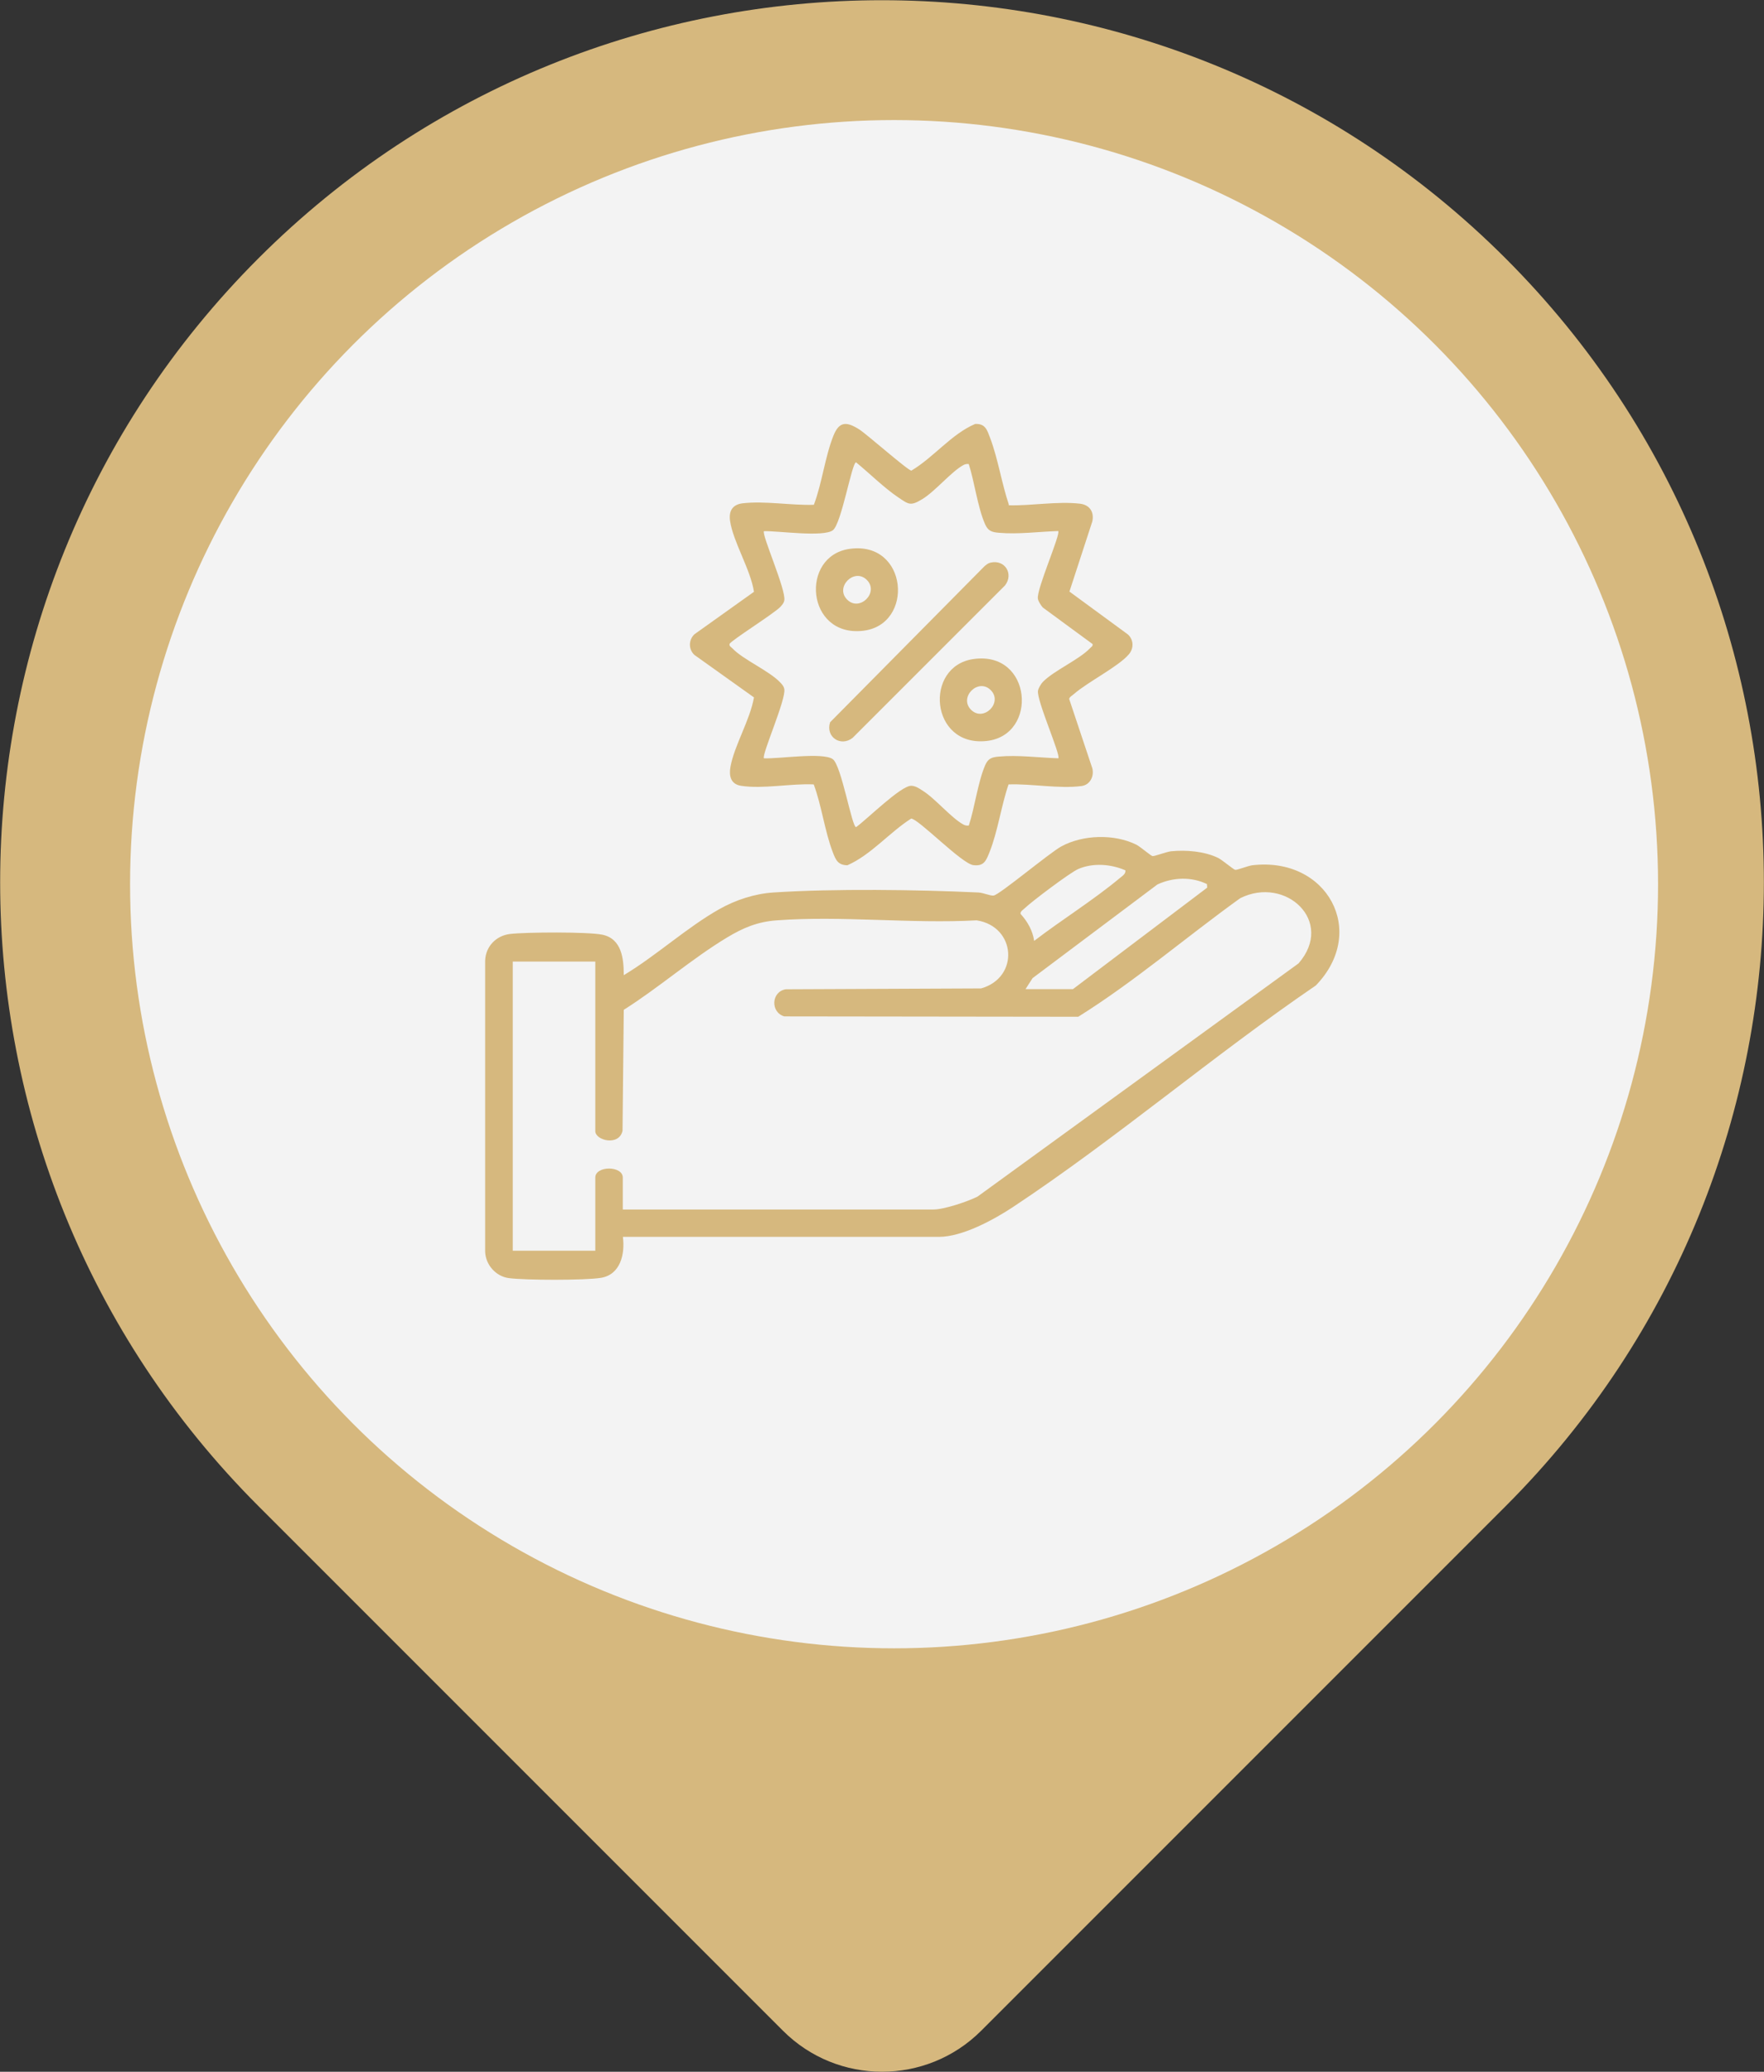 <svg xmlns="http://www.w3.org/2000/svg" id="Layer_2" data-name="Layer 2" viewBox="0 0 142.53 167.37"><rect x="0" y="0" width="142.53" height="167.37" fill="#333333" stroke="none"/><defs><style> .cls-1 { fill: #d6b87e; } .cls-2 { fill: #f3f3f3; } </style></defs><g id="Layer_1-2" data-name="Layer 1"><g><path class="cls-1" d="M71.27,0h0C110.6,0,142.53,31.93,142.53,71.27h0c0,39.33-31.93,71.27-71.27,71.27H11.31C5.07,142.53,0,137.46,0,131.22v-59.95C0,31.93,31.93,0,71.27,0Z" transform="translate(-29.52 71.27) rotate(-45)"></path><circle class="cls-2" cx="72.24" cy="71.43" r="61.73"></circle><g><path class="cls-1" d="M50.33,99.93c.18,1.38-.2,3.04-1.77,3.3-1.26.21-6.16.2-7.46.02-1.04-.14-1.87-1.08-1.9-2.14v-23.51c.04-1.14.89-2.02,2.02-2.15,1.3-.15,6.28-.18,7.45.06,1.57.33,1.73,1.94,1.73,3.27,2.62-1.57,5.09-3.85,7.73-5.34,1.32-.74,2.84-1.24,4.36-1.34,4.9-.32,11.62-.23,16.56,0,.41.02.96.28,1.23.25.46-.05,4.49-3.43,5.47-3.97,1.74-.95,4.28-1.03,6.07-.14.3.15,1.16.89,1.3.92.15.03,1.13-.35,1.51-.39,1.2-.12,2.68,0,3.78.53.33.16,1.25.94,1.39.97.17.03,1.04-.33,1.39-.37,6.03-.71,9.36,5.34,5.13,9.71-8.28,5.65-16.16,12.4-24.5,17.92-1.55,1.02-4.07,2.39-5.95,2.39h-25.52ZM90.93,70.31c-1.17-.51-2.61-.62-3.8-.11-.64.27-3.76,2.62-4.33,3.17-.12.12-.38.26-.34.46.56.61.98,1.35,1.1,2.18,2.23-1.71,4.8-3.3,6.94-5.09.19-.16.47-.32.43-.61ZM82.87,79.91h3.82l10.85-8.2-.02-.29c-1.26-.61-2.74-.55-4,.03l-10.09,7.57-.57.89ZM50.33,97.71h25.1c.85,0,2.75-.64,3.55-1.04l25.94-18.84c2.96-3.4-1.05-7.1-4.71-5.27-4.38,3.15-8.53,6.73-13.09,9.58l-23.75-.03c-1.13-.33-1.06-2,.12-2.19l15.78-.07c3.12-.88,2.83-5.01-.36-5.5-5.26.29-10.93-.39-16.14,0-1.56.11-2.72.6-4.03,1.39-2.84,1.71-5.52,4.06-8.34,5.84l-.1,9.77c-.28,1.27-2.2.78-2.2.03v-13.7h-6.67v23.36h6.67v-5.91c0-.97,2.22-.97,2.22,0v2.57Z"></path><path class="cls-1" d="M81.49,40.82c1.83.05,3.94-.34,5.76-.13.79.09,1.17.66,1.01,1.43l-1.85,5.67,4.73,3.47c.47.44.48,1.12.07,1.6-.84.99-3.32,2.23-4.44,3.21-.12.1-.37.25-.38.4l1.87,5.6c.16.65-.19,1.34-.87,1.43-1.81.24-4.06-.2-5.9-.13-.59,1.72-.87,3.81-1.54,5.48-.27.67-.44,1.15-1.31,1.04-.95-.13-4.45-3.76-5.02-3.76-1.77,1.13-3.24,2.93-5.15,3.77-.77-.01-.94-.43-1.18-1.05-.65-1.69-.9-3.76-1.54-5.48-1.82-.09-4.11.39-5.88.11-.83-.13-.98-.8-.85-1.53.31-1.72,1.59-3.8,1.9-5.61l-4.81-3.43c-.48-.44-.49-1.21,0-1.67l4.81-3.43c-.27-1.79-1.68-4.03-1.93-5.72-.12-.8.19-1.33,1.01-1.43,1.81-.21,3.92.18,5.76.12.66-1.74.9-3.88,1.58-5.58.48-1.2,1.09-1.14,2.1-.5.62.4,3.93,3.32,4.2,3.32,1.81-1.08,3.23-2.95,5.15-3.77.84-.04.97.5,1.22,1.15.63,1.67.93,3.67,1.51,5.38ZM78.28,37.49c-.16-.02-.27,0-.42.07-.99.53-2.29,2.13-3.35,2.77-.94.57-1.09.42-1.92-.14-1.15-.77-2.33-1.95-3.42-2.84-.34,0-1.18,4.98-1.88,5.49-.78.57-4.44.04-5.56.07-.23.21,1.81,4.77,1.64,5.6-.04.22-.18.36-.32.52-.5.53-4.04,2.75-4.1,2.99-.04.18.11.24.21.34.87.93,3,1.83,3.89,2.78.14.15.28.3.32.52.17.82-1.87,5.38-1.64,5.6,1.14.06,4.75-.51,5.56.07.7.51,1.54,5.49,1.88,5.49.85-.6,3.6-3.34,4.45-3.34.33,0,.63.2.89.37,1.04.63,2.35,2.24,3.35,2.77.14.07.26.09.42.07.48-1.46.73-3.5,1.32-4.87.24-.55.53-.65,1.11-.7,1.54-.14,3.26.09,4.8.14.23-.22-1.77-4.7-1.64-5.46.03-.2.25-.57.4-.72.92-.93,2.93-1.79,3.81-2.72.09-.1.24-.16.2-.33l-4.02-2.95c-.15-.17-.37-.5-.4-.72-.12-.76,1.87-5.24,1.64-5.46-1.55.05-3.26.28-4.8.14-.57-.05-.87-.15-1.11-.7-.6-1.37-.85-3.41-1.32-4.87Z"></path><path class="cls-1" d="M80.05,45.45c1.16-.26,1.87.93,1.15,1.85l-12.31,12.31c-.96.75-2.2-.07-1.82-1.26l12.45-12.58c.15-.14.31-.27.52-.32Z"></path><path class="cls-1" d="M68.65,44.34c4.73-.67,5.26,6.16,1.06,6.62-4.58.5-5.09-6.05-1.06-6.62ZM70.04,46.85c-1.01-1.01-2.6.58-1.59,1.59s2.6-.58,1.59-1.59Z"></path><path class="cls-1" d="M78.66,53.24c4.73-.67,5.26,6.16,1.06,6.62-4.58.5-5.09-6.05-1.06-6.62ZM80.05,55.75c-1.01-1.01-2.6.58-1.59,1.59s2.6-.58,1.59-1.59Z"></path></g></g></g></svg>